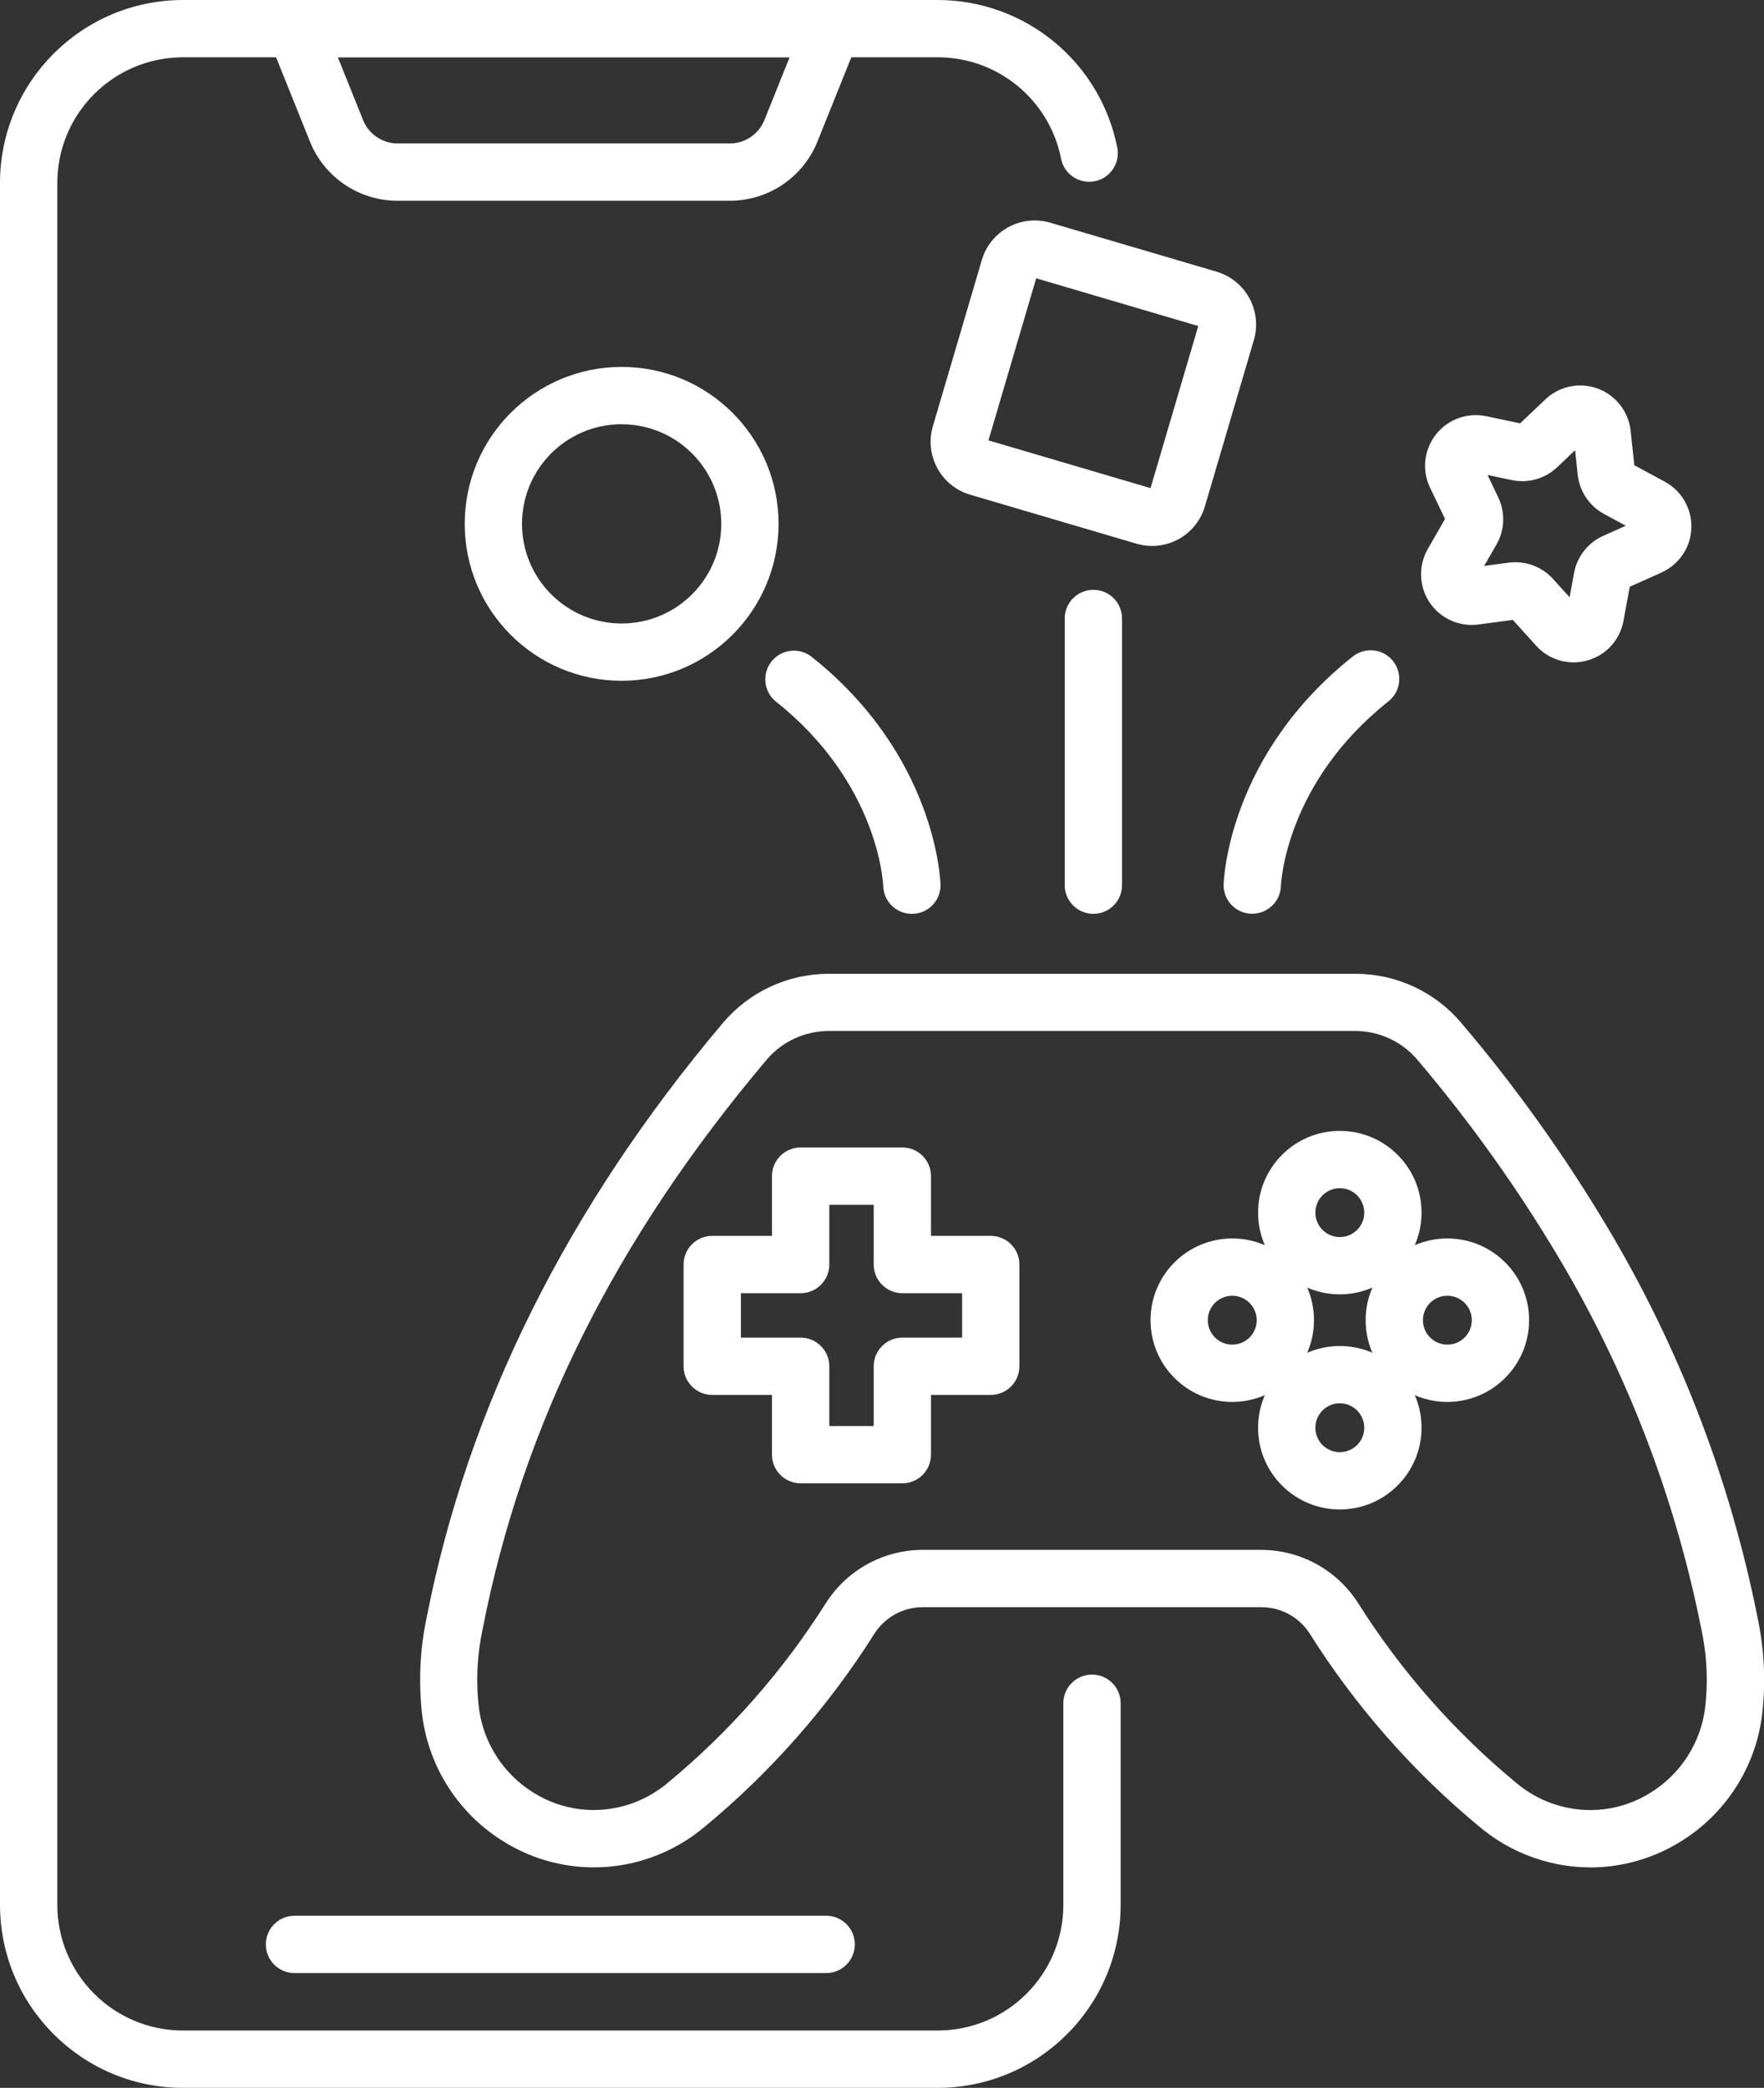 <?xml version="1.0" encoding="UTF-8"?><svg id="Layer_2" xmlns="http://www.w3.org/2000/svg" viewBox="0 0 409.87 485.09"><rect x="0" y="0" width="409.87" height="485.09" fill="#333333" stroke="none"/><defs><style>.cls-1{fill:#fff;}</style></defs><g id="outline"><path class="cls-1" d="m217.89,485.09H42.5c-23.46-.03-42.47-19.04-42.5-42.5V42.5C.03,19.04,19.04.03,42.5,0h175.39c20.31.02,37.77,14.38,41.71,34.3.71,3.61-1.64,7.11-5.25,7.81s-7.11-1.64-7.81-5.25c-2.71-13.68-14.7-23.54-28.64-23.55H42.5c-16.11.02-29.17,13.07-29.18,29.18v400.1c.02,16.11,13.07,29.17,29.18,29.18h175.39c16.11-.02,29.17-13.07,29.18-29.18v-46.86c0-3.68,2.98-6.66,6.66-6.66s6.66,2.98,6.66,6.66v46.86c-.03,23.46-19.04,42.47-42.5,42.5Z"/><path class="cls-1" d="m169.53,46.64h-77.11c-9,.03-17.1-5.45-20.43-13.81l-9.52-23.69c-1.37-3.41.29-7.29,3.7-8.66C66.97.16,67.81,0,68.66,0h124.64c3.68,0,6.66,2.98,6.66,6.66,0,.85-.16,1.69-.48,2.48l-9.52,23.69c-3.33,8.36-11.43,13.84-20.43,13.81ZM78.5,13.31l5.85,14.56c1.31,3.31,4.52,5.47,8.08,5.46h77.11c3.56.01,6.76-2.15,8.08-5.46l5.85-14.56h-104.95Z"/><path class="cls-1" d="m369.48,433.86c-4.26,0-8.49-.69-12.52-2.05l-.6-.2c-4.61-1.61-8.89-4.05-12.62-7.2-15.43-12.77-28.74-27.91-39.42-44.86-2.46-3.84-6.71-6.16-11.27-6.14h-78.6c-4.56-.02-8.81,2.3-11.27,6.14-10.68,16.94-23.99,32.08-39.42,44.86-3.73,3.15-8.01,5.59-12.62,7.21l-.6.2c-11.24,3.75-23.57,2.28-33.61-4.02-10.28-6.37-17.17-17-18.79-28.98-.94-7.64-.61-15.38.98-22.9,9.54-48.91,32.7-95.43,68.84-138.24,6.12-7.26,15.14-11.44,24.64-11.43h122.31c9.5-.01,18.52,4.17,24.64,11.43,12.56,14.79,23.87,30.6,33.82,47.27,16.81,28.1,28.65,58.88,35.03,91,1.59,7.52,1.92,15.25.98,22.88-1.61,11.98-8.51,22.61-18.79,28.98-6.32,3.95-13.63,6.06-21.09,6.07h0Zm-155.05-73.76h78.6c9.15,0,17.67,4.69,22.57,12.42,9.94,15.75,22.32,29.82,36.67,41.69,2.49,2.11,5.35,3.75,8.43,4.83l.48.16c7.48,2.49,15.68,1.5,22.35-2.7,6.91-4.27,11.54-11.42,12.63-19.47.76-6.18.47-12.44-.85-18.52-6.08-30.63-17.39-59.99-33.42-86.79-9.57-16.03-20.45-31.24-32.54-45.47-3.6-4.26-8.89-6.72-14.47-6.71h-122.31c-5.58,0-10.87,2.44-14.47,6.71-35.15,41.64-56.73,84.89-65.95,132.23-1.32,6.09-1.61,12.36-.85,18.54,1.09,8.05,5.72,15.19,12.63,19.47,6.67,4.2,14.87,5.19,22.35,2.7l.47-.16c3.08-1.08,5.94-2.72,8.43-4.83,14.35-11.87,26.73-25.94,36.68-41.69,4.9-7.73,13.42-12.42,22.57-12.42h0Z"/><path class="cls-1" d="m209.66,344.63h-23.63c-3.68,0-6.66-2.98-6.66-6.66h0v-13.88h-13.88c-3.68,0-6.66-2.98-6.66-6.66v-23.63c0-3.68,2.98-6.66,6.66-6.66h13.88v-13.88c0-3.68,2.98-6.66,6.66-6.66h23.63c3.68,0,6.66,2.98,6.66,6.66v13.88h13.88c3.68,0,6.66,2.98,6.66,6.66h0v23.63c0,3.68-2.98,6.66-6.66,6.66h-13.88v13.88c0,3.68-2.98,6.66-6.66,6.66h0Zm-16.97-13.31h10.32v-13.88c0-3.68,2.98-6.66,6.66-6.66h13.88v-10.32h-13.88c-3.68,0-6.66-2.98-6.66-6.66h0v-13.88h-10.32v13.88c0,3.68-2.98,6.66-6.66,6.66h-13.88v10.32h13.88c3.68,0,6.66,2.98,6.66,6.66h0v13.88Z"/><path class="cls-1" d="m311.31,300.73c-10.49,0-18.99-8.5-18.99-18.99s8.5-18.99,18.99-18.99,18.99,8.5,18.99,18.99c-.01,10.48-8.51,18.98-18.99,18.99Zm0-24.67c-3.14,0-5.68,2.54-5.68,5.68,0,3.14,2.54,5.68,5.68,5.68,3.14,0,5.68-2.54,5.68-5.68,0-3.13-2.54-5.67-5.68-5.68Z"/><path class="cls-1" d="m311.31,350.71c-10.49,0-18.99-8.5-18.99-18.99s8.5-18.99,18.99-18.99,18.99,8.5,18.99,18.99c-.01,10.48-8.51,18.98-18.99,18.99Zm0-24.67c-3.14,0-5.68,2.54-5.68,5.68,0,3.14,2.54,5.68,5.68,5.68,3.14,0,5.68-2.54,5.68-5.68h0c0-3.13-2.54-5.67-5.68-5.68Z"/><path class="cls-1" d="m286.32,325.72c-10.49,0-18.99-8.5-18.99-18.99s8.5-18.99,18.99-18.99,18.99,8.5,18.99,18.99c-.01,10.48-8.51,18.98-18.99,18.99Zm0-24.67c-3.14,0-5.68,2.54-5.68,5.68,0,3.14,2.54,5.68,5.68,5.68,3.14,0,5.68-2.54,5.68-5.68,0-3.13-2.54-5.67-5.68-5.68Z"/><path class="cls-1" d="m336.3,325.72c-10.49,0-18.99-8.5-18.99-18.99s8.5-18.99,18.99-18.99,18.99,8.5,18.99,18.99c-.01,10.48-8.51,18.98-18.99,18.99Zm0-24.67c-3.14,0-5.68,2.54-5.68,5.68,0,3.14,2.54,5.68,5.68,5.68,3.14,0,5.68-2.54,5.68-5.68,0-3.13-2.54-5.67-5.68-5.68Z"/><path class="cls-1" d="m144.44,158.17c-20.14,0-36.46-16.32-36.46-36.46,0-20.14,16.32-36.46,36.46-36.46,20.14,0,36.46,16.32,36.46,36.46-.02,20.13-16.33,36.44-36.46,36.46Zm0-59.61c-12.78,0-23.15,10.36-23.15,23.15,0,12.78,10.36,23.15,23.15,23.15,12.78,0,23.15-10.36,23.15-23.15h0c-.02-12.78-10.37-23.13-23.15-23.14h0Z"/><path class="cls-1" d="m267.7,126.85c-1.23,0-2.45-.18-3.63-.53l-38.65-11.38c-6.78-2-10.65-9.11-8.67-15.89l11.38-38.64c2-6.78,9.11-10.65,15.89-8.67l38.65,11.38c6.78,2,10.65,9.11,8.67,15.89l-11.38,38.65c-1.6,5.44-6.59,9.18-12.26,9.19h0Zm-38.03-24.53l37.66,11.09,11.09-37.66-37.66-11.09-11.09,37.66Z"/><path class="cls-1" d="m365.61,153.89c-3.32,0-6.49-1.41-8.7-3.89l-5.4-5.97-7.99,1.06c-6.45.86-12.37-3.67-13.23-10.12-.34-2.57.17-5.18,1.46-7.42l4.01-6.98-3.48-7.26c-2.81-5.87-.33-12.9,5.54-15.71,2.34-1.12,4.97-1.44,7.51-.9l7.88,1.66,5.84-5.55c4.71-4.48,12.16-4.3,16.65.41,1.79,1.88,2.9,4.29,3.18,6.86l.86,8.01,7.08,3.83c5.72,3.09,7.85,10.24,4.76,15.96-1.23,2.28-3.18,4.09-5.55,5.15l-7.35,3.29-1.46,7.92c-.79,4.42-4.04,7.99-8.36,9.2-1.06.3-2.15.46-3.25.46h0Zm-13.5-23.26c3.33,0,6.5,1.41,8.73,3.87l3.86,4.27,1.04-5.65c.7-3.81,3.23-7.04,6.77-8.62l5.25-2.35-5.06-2.74c-3.41-1.84-5.69-5.25-6.11-9.1l-.61-5.72-4.16,3.96c-2.81,2.67-6.75,3.79-10.55,2.99l-5.63-1.18,2.48,5.19c1.68,3.5,1.52,7.6-.41,10.96l-2.87,4.98,5.7-.76c.52-.07,1.04-.11,1.56-.11h0Z"/><path class="cls-1" d="m191.96,458.42h-123.53c-3.68,0-6.66-2.98-6.66-6.66s2.98-6.66,6.66-6.66h123.53c3.68,0,6.66,2.98,6.66,6.66s-2.98,6.66-6.66,6.66Z"/><path class="cls-1" d="m290.96,212.3h-.23c-3.66-.12-6.53-3.17-6.42-6.83.04-1.22,1.21-30.06,29.97-52.9,2.86-2.31,7.05-1.88,9.36.98,2.31,2.86,1.88,7.05-.98,9.36-.03.03-.07.06-.1.08-23.72,18.84-24.9,41.93-24.94,42.9-.14,3.57-3.07,6.4-6.65,6.41h0Z"/><path class="cls-1" d="m211.87,212.32c-3.59,0-6.53-2.85-6.65-6.43-.04-1.04-1.26-24.09-24.94-42.89-2.86-2.31-3.29-6.51-.98-9.36,2.28-2.82,6.4-3.29,9.26-1.06,28.76,22.84,29.93,51.68,29.97,52.9.11,3.67-2.78,6.74-6.46,6.85-.07,0-.13,0-.2,0h0Z"/><path class="cls-1" d="m254.05,212.32c-3.68,0-6.66-2.98-6.66-6.66h0v-61.96c0-3.68,2.98-6.66,6.66-6.66s6.66,2.98,6.66,6.66v61.96c0,3.68-2.98,6.66-6.66,6.66h0Z"/></g></svg>